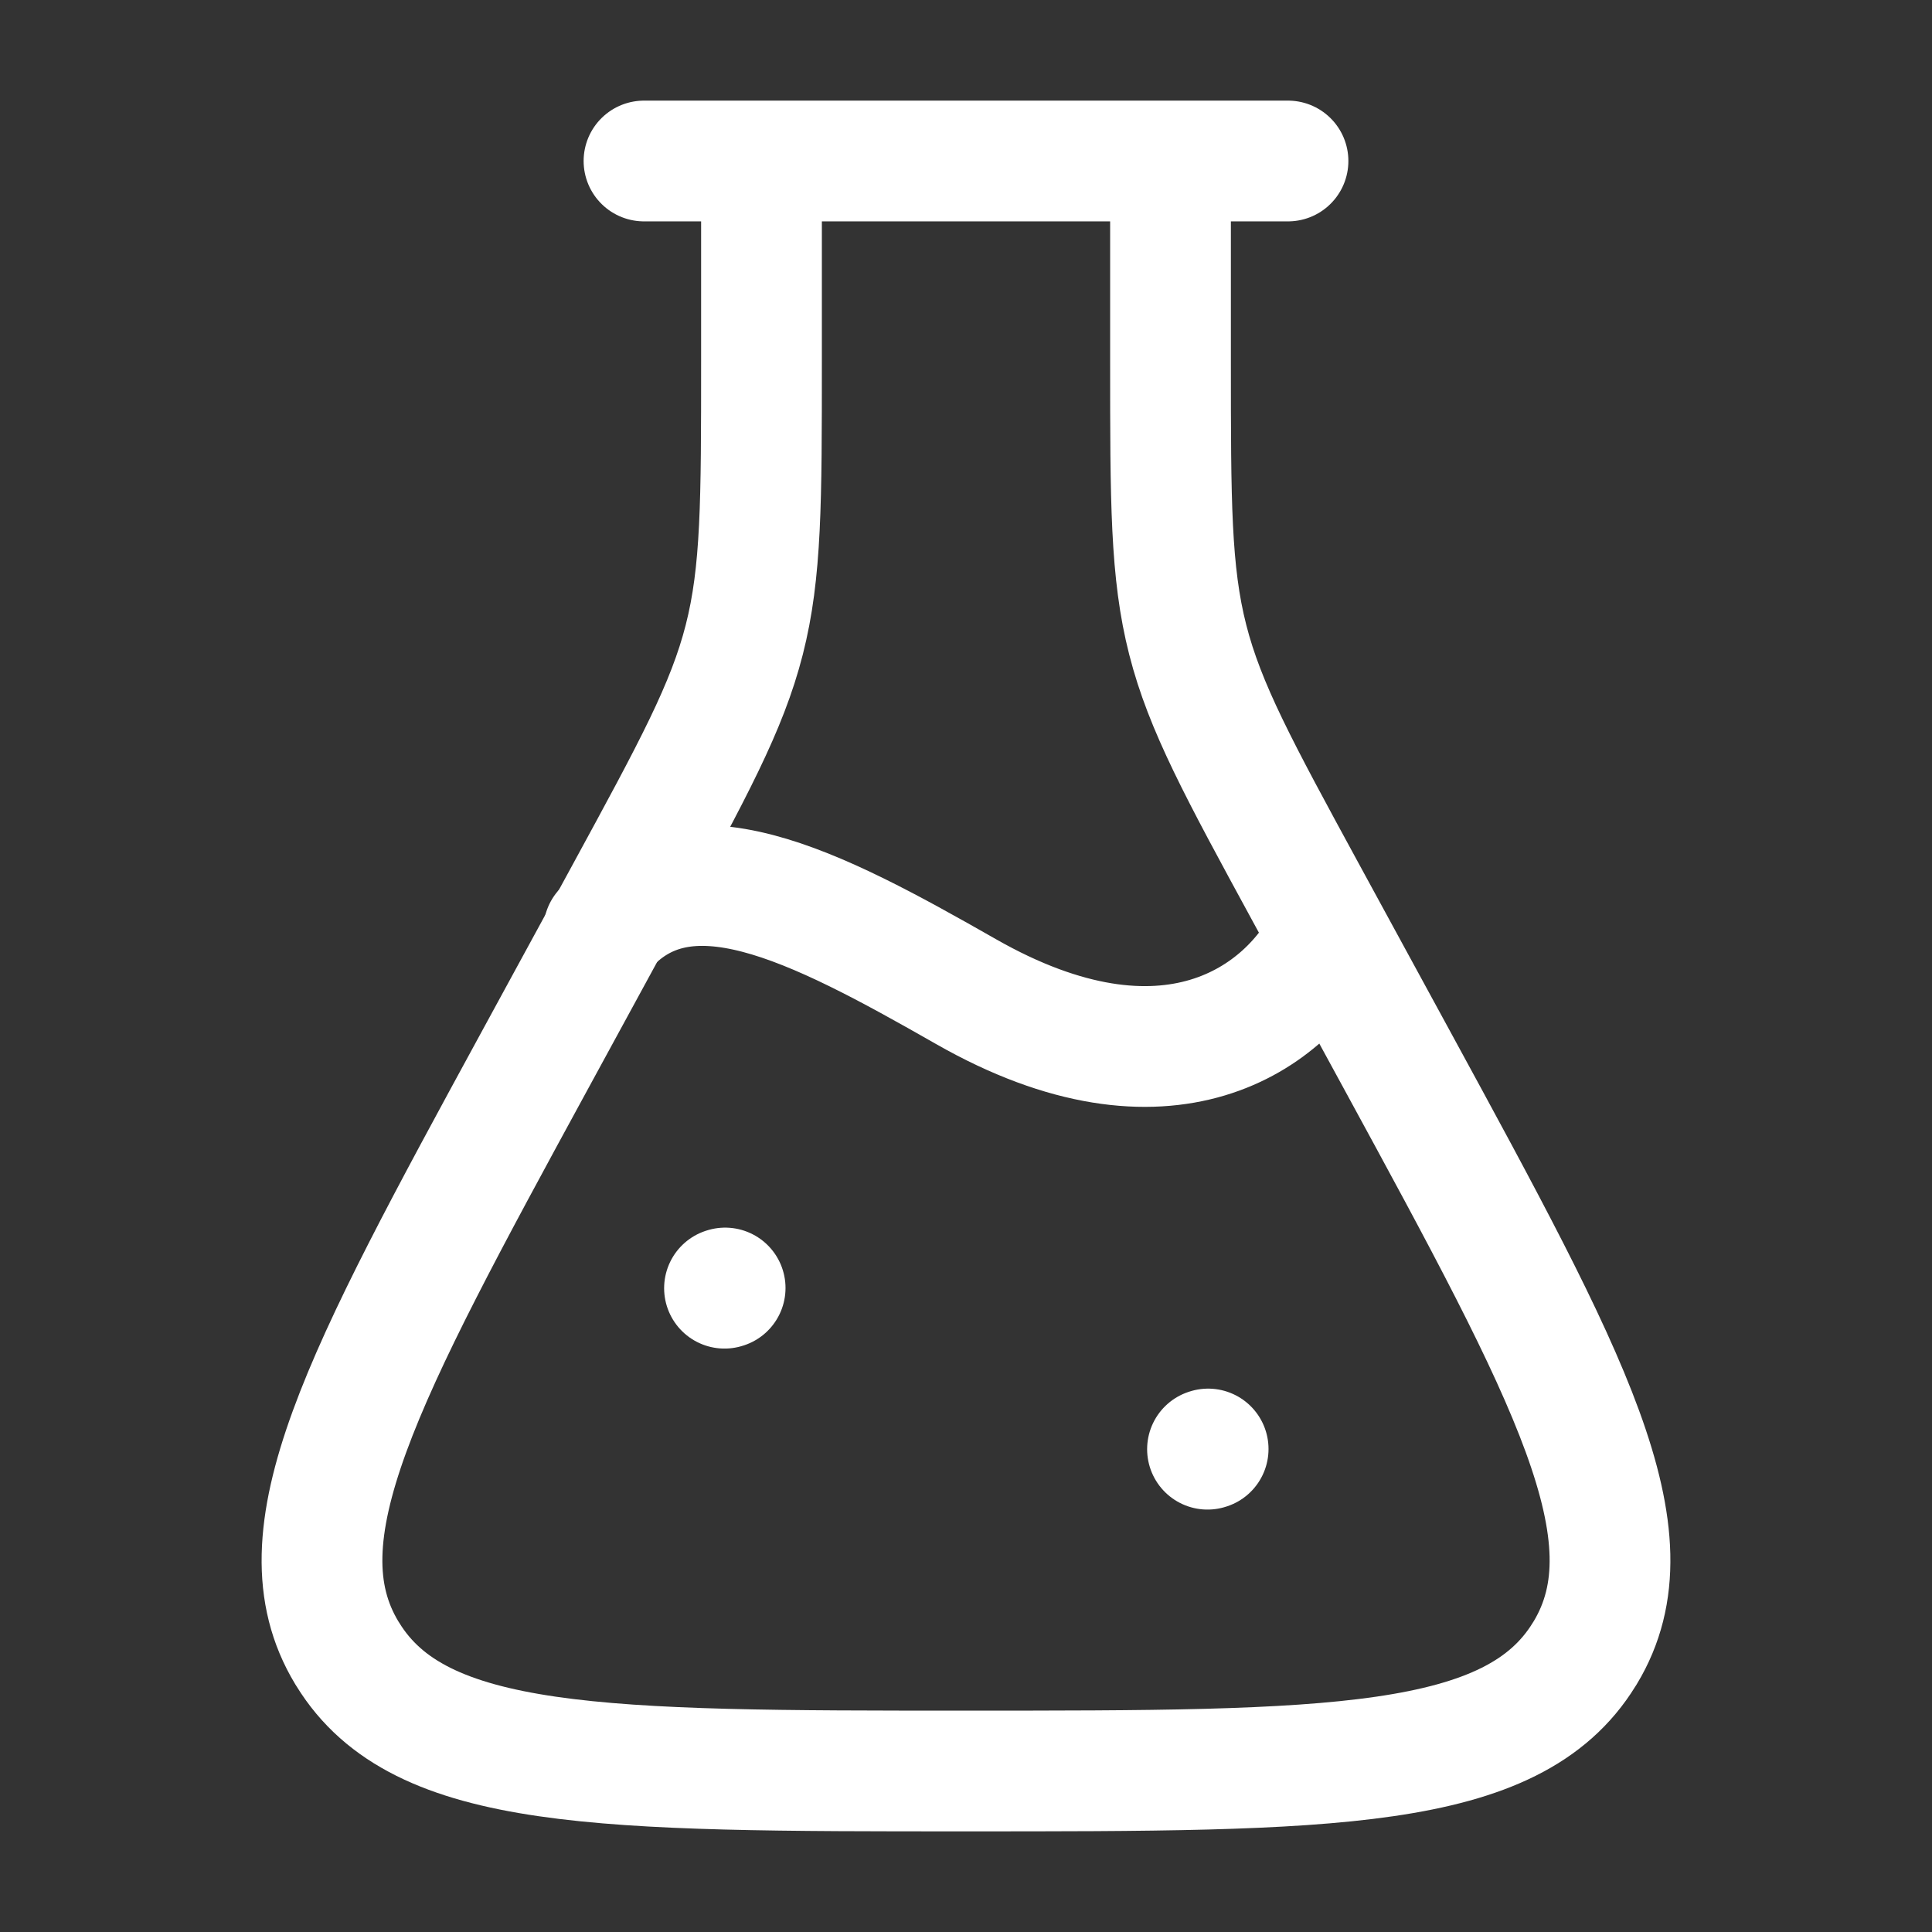 <svg width="48" height="48" viewBox="0 0 48 48" fill="none" xmlns="http://www.w3.org/2000/svg">
<rect x="0" y="0" width="48" height="48" fill="#333333" stroke="none"/>
<path d="M29.081 4V8.972C29.081 12.468 29.081 14.216 29.509 15.894C29.937 17.572 30.776 19.113 32.453 22.195L34.727 26.37C39.002 34.223 41.139 38.149 39.386 41.06L39.358 41.104C37.579 44 33.053 44 24 44C14.947 44 10.421 44 8.642 41.104L8.614 41.06C6.861 38.149 8.998 34.223 13.273 26.37L15.547 22.195C17.224 19.113 18.063 17.572 18.491 15.894C18.919 14.216 18.919 12.468 18.919 8.972V4" stroke="white" stroke-width="3"/>
<path d="M18 32.005L18.016 32" stroke="white" stroke-width="3" stroke-linecap="round" stroke-linejoin="round"/>
<path d="M30 36.005L30.016 36" stroke="white" stroke-width="3" stroke-linecap="round" stroke-linejoin="round"/>
<path d="M16 4H32" stroke="white" stroke-width="3" stroke-linecap="round" stroke-linejoin="round"/>
<path d="M15 23.113C17 20.806 20.199 22.468 24 24.636C29 27.488 32 25.3 33 23.23" stroke="white" stroke-width="3" stroke-linecap="round"/>
</svg>

